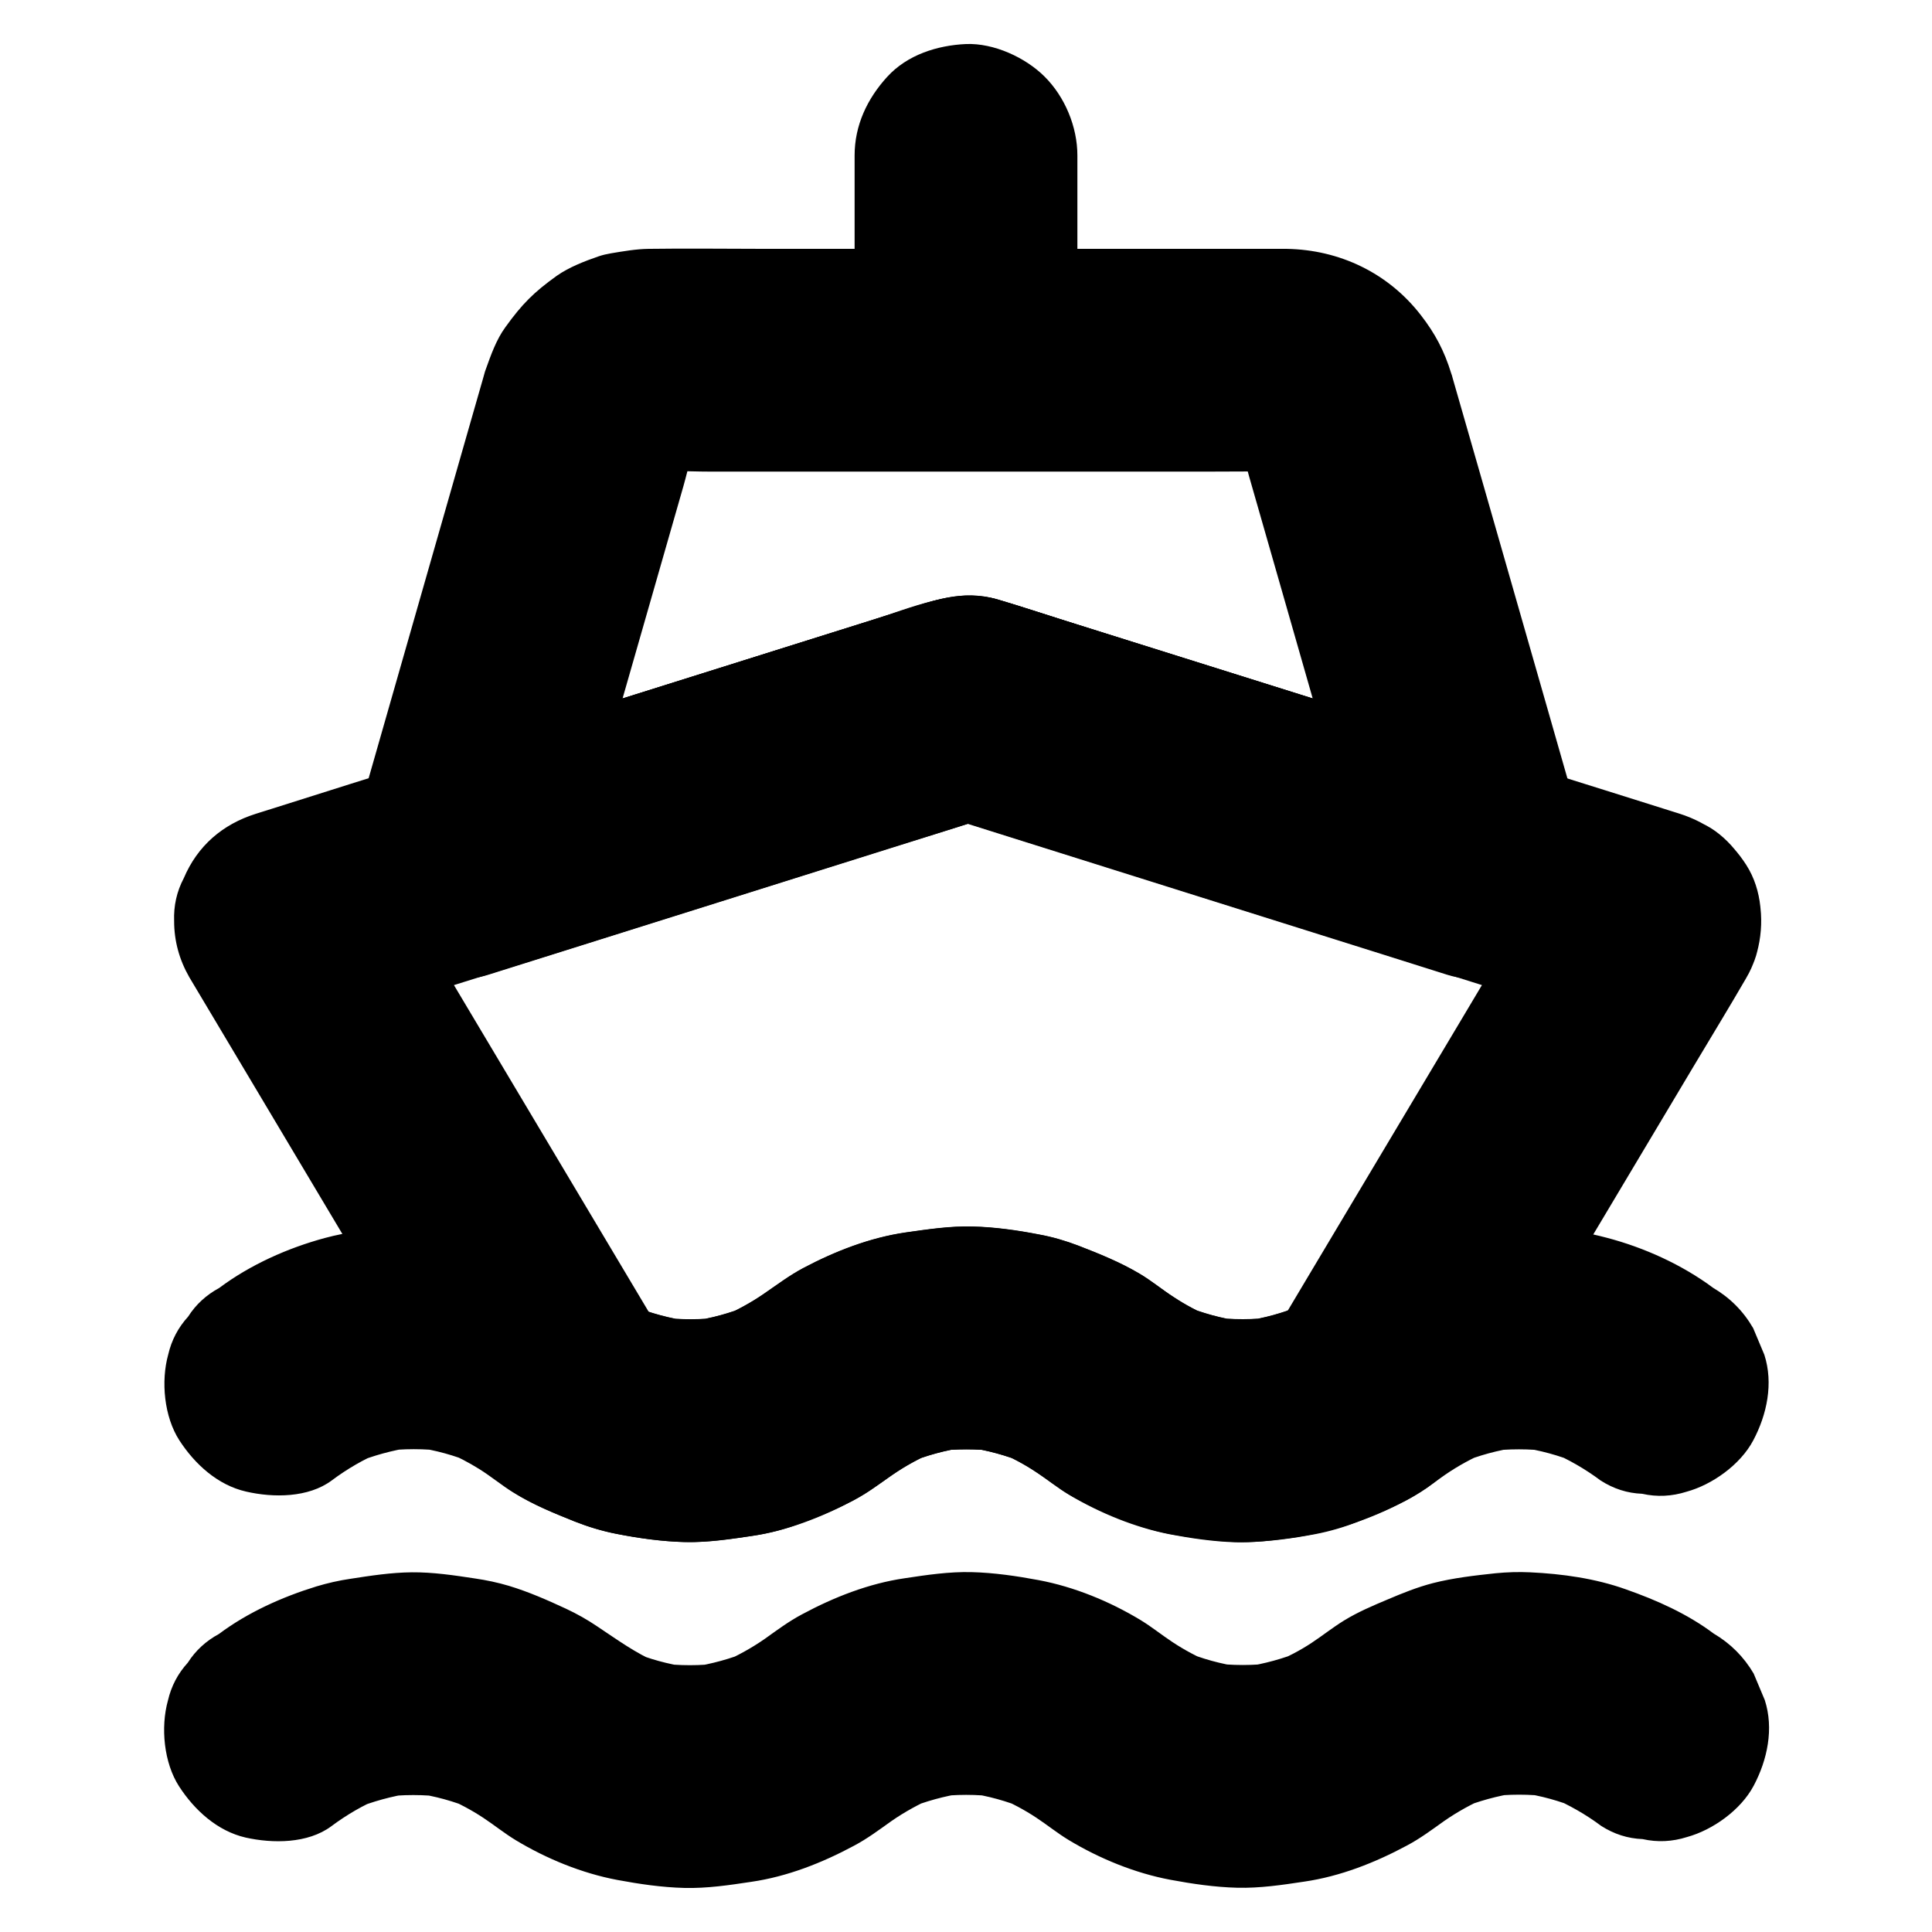 <?xml version="1.0" encoding="UTF-8"?>
<!-- Uploaded to: ICON Repo, www.svgrepo.com, Generator: ICON Repo Mixer Tools -->
<svg fill="#000000" width="800px" height="800px" version="1.1" viewBox="144 144 512 512" xmlns="http://www.w3.org/2000/svg">
 <g>
  <path d="m598.03 485.31c-8.266-6.148-18.254-10.676-28.191-13.285-9.84-2.609-20.566-3.789-30.75-2.609-6.148 0.688-12.398 1.477-18.352 3.297-6.148 1.871-12.203 4.477-17.859 7.477-3.492 1.871-6.594 4.231-9.84 6.496-3.543 2.461-7.332 4.527-11.316 6.25 2.363-0.984 4.723-1.969 7.035-2.953-4.773 1.969-9.742 3.344-14.859 4.082 2.609-0.344 5.215-0.688 7.871-1.031-5.559 0.738-11.121 0.738-16.727 0.051 2.609 0.344 5.215 0.688 7.871 1.031-5.215-0.738-10.281-2.117-15.152-4.133 2.363 0.984 4.723 1.969 7.035 2.953-3.394-1.426-6.641-3.148-9.691-5.164-3.148-2.016-6.004-4.43-9.199-6.297-5.066-3-10.676-5.266-16.137-7.379-3.344-1.277-6.84-2.312-10.383-2.953-5.805-1.133-11.758-1.969-17.664-2.117-5.953-0.148-11.809 0.738-17.711 1.574-9.496 1.379-18.695 4.969-27.16 9.445-3.691 1.969-6.938 4.43-10.383 6.789-3.492 2.41-7.231 4.43-11.121 6.102 2.363-0.984 4.723-1.969 7.035-2.953-4.871 2.016-9.938 3.394-15.152 4.133 2.609-0.344 5.215-0.688 7.871-1.031-5.312 0.688-10.578 0.688-15.891 0.051 2.609 0.344 5.215 0.688 7.871 1.031-5.461-0.738-10.727-2.164-15.793-4.231 2.363 0.984 4.723 1.969 7.035 2.953-8.266-3.543-14.859-9.645-22.879-13.629-5.363-2.656-11.02-5.066-16.828-6.789-6.051-1.77-12.449-2.559-18.746-3.199-3.887-0.395-7.871-0.441-11.758-0.051-6.004 0.543-12.152 1.277-18.008 2.856-9.84 2.656-19.777 7.086-27.996 13.234-3.445 1.871-6.199 4.379-8.266 7.625-2.609 2.856-4.379 6.199-5.266 10.035-1.969 7.086-1.082 16.48 2.953 22.73 4.082 6.297 10.137 11.855 17.664 13.578 7.231 1.672 16.531 1.672 22.73-2.953 4.082-3.051 8.461-5.609 13.188-7.578-2.363 0.984-4.723 1.969-7.035 2.953 4.82-1.969 9.84-3.344 15.008-4.133-2.609 0.344-5.215 0.688-7.871 1.031 5.609-0.738 11.266-0.738 16.926 0-2.609-0.344-5.215-0.688-7.871-1.031 5.164 0.738 10.184 2.117 15.008 4.133-2.363-0.984-4.723-1.969-7.035-2.953 3 1.277 5.953 2.805 8.707 4.527 3.102 1.918 5.902 4.281 9.004 6.199 5.164 3.199 10.824 5.512 16.434 7.773 3.492 1.379 7.086 2.461 10.773 3.199 5.902 1.18 12.004 2.016 18.055 2.215 5.953 0.148 11.855-0.738 17.762-1.574 9.496-1.379 18.695-4.969 27.16-9.445 3.691-1.969 6.988-4.43 10.383-6.789 3.492-2.41 7.231-4.43 11.121-6.102-2.363 0.984-4.723 1.969-7.035 2.953 4.871-2.016 9.938-3.394 15.152-4.133-2.609 0.344-5.215 0.688-7.871 1.031 5.461-0.688 10.973-0.688 16.434 0-2.609-0.344-5.215-0.688-7.871-1.031 5.215 0.738 10.281 2.117 15.152 4.133-2.363-0.984-4.723-1.969-7.035-2.953 3.394 1.426 6.641 3.148 9.691 5.164 3.148 2.016 6.004 4.43 9.199 6.297 8.07 4.773 17.27 8.562 26.52 10.383 5.656 1.082 11.465 1.918 17.27 2.117 4.871 0.148 9.645-0.441 14.465-1.082 11.02-1.477 21.105-4.773 30.996-10.035 3.641-1.918 6.84-4.379 10.234-6.742 3.492-2.41 7.231-4.43 11.121-6.102-2.363 0.984-4.723 1.969-7.035 2.953 4.871-2.016 9.938-3.394 15.152-4.133-2.609 0.344-5.215 0.688-7.871 1.031 5.461-0.688 10.973-0.688 16.434 0-2.609-0.344-5.215-0.688-7.871-1.031 5.215 0.738 10.281 2.117 15.152 4.133-2.363-0.984-4.723-1.969-7.035-2.953 4.723 2.016 9.152 4.574 13.234 7.625 3.394 2.164 7.035 3.344 10.973 3.492 3.938 0.887 7.871 0.688 11.758-0.543 6.84-1.871 14.27-7.184 17.664-13.578 3.641-6.84 5.41-15.152 2.953-22.73-0.984-2.363-1.969-4.723-2.953-7.035-2.613-4.523-6.156-8.066-10.586-10.672z"/>
  <path d="m231.78 627.99c4.082-3.051 8.461-5.609 13.188-7.578-2.363 0.984-4.723 1.969-7.035 2.953 4.82-1.969 9.84-3.344 15.008-4.133-2.609 0.344-5.215 0.688-7.871 1.031 5.609-0.738 11.266-0.738 16.926 0-2.609-0.344-5.215-0.688-7.871-1.031 5.164 0.738 10.184 2.117 15.008 4.133-2.363-0.984-4.723-1.969-7.035-2.953 3.492 1.477 6.84 3.246 10.035 5.363 2.902 1.918 5.559 4.082 8.562 5.902 8.168 4.922 17.516 8.758 26.914 10.527 5.805 1.082 11.809 1.969 17.762 2.117 5.953 0.148 11.906-0.738 17.762-1.625 9.496-1.379 18.746-5.019 27.16-9.543 3.543-1.871 6.691-4.231 9.938-6.543 3.543-2.461 7.332-4.527 11.266-6.25-2.363 0.984-4.723 1.969-7.035 2.953 4.82-1.969 9.84-3.344 15.008-4.133-2.609 0.344-5.215 0.688-7.871 1.031 5.609-0.738 11.266-0.738 16.926 0-2.609-0.344-5.215-0.688-7.871-1.031 5.164 0.738 10.184 2.117 15.008 4.133-2.363-0.984-4.723-1.969-7.035-2.953 3.492 1.477 6.84 3.246 10.035 5.363 2.902 1.918 5.559 4.082 8.562 5.902 8.168 4.922 17.516 8.758 26.914 10.527 5.805 1.082 11.809 1.969 17.762 2.117 5.953 0.148 11.906-0.738 17.762-1.625 9.496-1.379 18.746-5.019 27.16-9.543 3.543-1.871 6.691-4.231 9.938-6.543 3.543-2.461 7.332-4.527 11.266-6.25-2.363 0.984-4.723 1.969-7.035 2.953 4.82-1.969 9.84-3.344 15.008-4.133-2.609 0.344-5.215 0.688-7.871 1.031 5.609-0.738 11.266-0.738 16.926 0-2.609-0.344-5.215-0.688-7.871-1.031 5.164 0.738 10.184 2.117 15.008 4.133-2.363-0.984-4.723-1.969-7.035-2.953 4.676 2.016 9.102 4.527 13.188 7.578 3.394 2.164 7.035 3.344 10.973 3.492 3.938 0.887 7.871 0.688 11.758-0.543 6.84-1.871 14.27-7.184 17.664-13.578 3.641-6.84 5.41-15.152 2.953-22.73-0.984-2.363-1.969-4.723-2.953-7.035-2.609-4.43-6.148-7.969-10.578-10.578-7.035-5.266-15.105-8.855-23.371-11.758-8.02-2.856-16.777-4.082-25.238-4.477-3.051-0.148-6.148-0.051-9.199 0.246-5.512 0.59-11.168 1.23-16.582 2.609-4.184 1.082-8.07 2.656-12.004 4.328-3.984 1.672-7.922 3.344-11.609 5.609-2.953 1.82-5.656 3.984-8.562 5.902-3.051 2.016-6.297 3.691-9.691 5.164 2.363-0.984 4.723-1.969 7.035-2.953-4.82 1.969-9.84 3.344-15.008 4.133 2.609-0.344 5.215-0.688 7.871-1.031-5.609 0.738-11.266 0.738-16.926 0 2.609 0.344 5.215 0.688 7.871 1.031-5.164-0.738-10.184-2.117-15.008-4.133 2.363 0.984 4.723 1.969 7.035 2.953-3.492-1.477-6.84-3.246-10.035-5.363-2.902-1.918-5.559-4.082-8.562-5.902-8.168-4.922-17.516-8.758-26.914-10.527-5.805-1.082-11.809-1.969-17.762-2.117-5.953-0.148-11.906 0.738-17.762 1.625-9.496 1.379-18.746 5.019-27.16 9.543-3.543 1.871-6.691 4.231-9.938 6.543-3.543 2.461-7.332 4.527-11.266 6.25 2.363-0.984 4.723-1.969 7.035-2.953-4.82 1.969-9.84 3.344-15.008 4.133 2.609-0.344 5.215-0.688 7.871-1.031-5.609 0.738-11.266 0.738-16.926 0 2.609 0.344 5.215 0.688 7.871 1.031-5.164-0.738-10.184-2.117-15.008-4.133 2.363 0.984 4.723 1.969 7.035 2.953-5.856-2.508-10.727-6.102-15.988-9.594-2.609-1.77-5.41-3.344-8.266-4.676-4.871-2.262-9.891-4.477-15.105-6.051-2.953-0.887-6.004-1.523-9.055-1.969-5.512-0.836-11.07-1.672-16.68-1.625-5.461 0.051-10.922 0.887-16.285 1.723-3.051 0.441-6.051 1.133-9.004 2.016-9.102 2.805-18.203 6.887-25.828 12.594-3.445 1.871-6.199 4.379-8.266 7.625-2.609 2.856-4.379 6.199-5.266 10.035-1.969 7.086-1.082 16.48 2.953 22.73 4.082 6.297 10.137 11.855 17.664 13.578 7.117 1.586 16.418 1.637 22.664-2.988z"/>
  <path d="m555.72 373.18c-8.414 14.121-16.828 28.242-25.238 42.359-13.383 22.387-26.715 44.82-40.098 67.207-3.051 5.164-6.148 10.281-9.199 15.449 3.543-3.543 7.086-7.086 10.578-10.578-3.199 2.066-6.543 3.887-10.035 5.363 2.363-0.984 4.723-1.969 7.035-2.953-4.773 1.969-9.742 3.344-14.859 4.082 2.609-0.344 5.215-0.688 7.871-1.031-5.559 0.738-11.121 0.738-16.727 0.051 2.609 0.344 5.215 0.688 7.871 1.031-5.215-0.738-10.281-2.117-15.152-4.133 2.363 0.984 4.723 1.969 7.035 2.953-3.394-1.426-6.641-3.148-9.691-5.164-3.148-2.016-6.004-4.43-9.199-6.297-5.066-3-10.676-5.266-16.137-7.379-3.344-1.277-6.84-2.312-10.383-2.953-5.805-1.133-11.758-1.969-17.664-2.117-5.953-0.148-11.809 0.738-17.711 1.574-9.496 1.379-18.695 4.969-27.16 9.445-3.691 1.969-6.938 4.43-10.383 6.789-3.492 2.41-7.231 4.43-11.121 6.102 2.363-0.984 4.723-1.969 7.035-2.953-4.871 2.016-9.938 3.394-15.152 4.133 2.609-0.344 5.215-0.688 7.871-1.031-5.312 0.688-10.578 0.688-15.891 0.051 2.609 0.344 5.215 0.688 7.871 1.031-5.461-0.738-10.727-2.164-15.793-4.231 2.363 0.984 4.723 1.969 7.035 2.953-2.953-1.277-5.805-2.754-8.562-4.43 3.543 3.543 7.086 7.086 10.578 10.578-8.512-14.27-17.023-28.535-25.484-42.754-13.43-22.535-26.863-45.066-40.297-67.602-3.102-5.164-6.148-10.332-9.25-15.5-5.902 14.465-11.758 28.93-17.664 43.344 13.234-4.133 26.422-8.316 39.656-12.449 5.953-1.871 11.957-3.738 17.91-5.609 14.762-4.625 29.57-9.297 44.328-13.922 16.875-5.312 33.75-10.629 50.625-15.941 9.25-2.902 18.598-5.707 27.797-8.758 0.148-0.051 0.297-0.098 0.395-0.148h-15.695c7.625 2.41 15.301 4.82 22.926 7.231 16.48 5.164 32.914 10.332 49.398 15.547 15.547 4.871 31.145 9.789 46.691 14.66 6.051 1.918 12.102 3.789 18.156 5.707 14.121 4.43 28.242 8.906 42.41 13.332 0.395 0.098 0.789 0.246 1.18 0.344 7.133 2.262 16.383 0.738 22.73-2.953 6.102-3.59 11.957-10.629 13.578-17.664 1.723-7.578 1.328-16.039-2.953-22.73-4.231-6.594-10.086-11.168-17.664-13.578-13.285-4.184-26.566-8.363-39.805-12.496-5.953-1.871-11.906-3.738-17.91-5.609-14.906-4.676-29.766-9.348-44.672-14.023-16.875-5.312-33.703-10.578-50.578-15.891-9.152-2.856-18.301-5.902-27.504-8.66-11.266-3.344-23.32 2.164-33.949 5.512-15.891 4.969-31.785 9.988-47.625 14.957-16.285 5.117-32.57 10.234-48.855 15.352-6.887 2.164-13.824 4.328-20.715 6.496-13.824 4.328-27.652 8.66-41.426 13.039-1.426 0.441-2.805 0.887-4.231 1.328-8.906 2.805-15.5 8.512-19.141 17.074-1.871 3.543-2.707 7.332-2.559 11.367 0 5.312 1.379 10.281 4.035 14.906 3.691 6.199 7.43 12.449 11.121 18.648 8.316 13.922 16.582 27.848 24.895 41.77 8.512 14.27 17.023 28.535 25.535 42.805 4.43 7.477 8.758 15.055 13.383 22.387 6.297 10.137 16.68 14.414 27.207 18.598 3.641 1.426 7.332 2.559 11.168 3.297 6.051 1.18 12.301 2.066 18.5 2.164 6.051 0.098 12.152-0.836 18.156-1.77 3.836-0.59 7.578-1.574 11.219-2.902 5.656-2.066 11.367-4.379 16.582-7.379 3.394-1.918 6.348-4.379 9.594-6.496 3.199-2.117 6.543-3.887 10.086-5.363-2.363 0.984-4.723 1.969-7.035 2.953 4.871-2.016 9.938-3.394 15.152-4.133-2.609 0.344-5.215 0.688-7.871 1.031 5.461-0.688 10.973-0.688 16.434 0-2.609-0.344-5.215-0.688-7.871-1.031 5.215 0.738 10.281 2.117 15.152 4.133-2.363-0.984-4.723-1.969-7.035-2.953 3.492 1.477 6.887 3.246 10.086 5.363 3.246 2.164 6.25 4.574 9.594 6.496 5.215 3 10.922 5.363 16.582 7.379 3.641 1.328 7.379 2.262 11.219 2.902 5.953 0.934 12.055 1.871 18.156 1.77 6.148-0.098 12.449-0.984 18.449-2.117 3.789-0.738 7.527-1.82 11.121-3.246 5.758-2.262 11.512-4.625 16.777-7.922 5.019-3.148 9.297-7.231 12.301-12.301 0.688-1.18 1.426-2.363 2.117-3.543 2.609-4.379 5.215-8.707 7.824-13.086 8.215-13.727 16.383-27.504 24.602-41.23 8.562-14.316 17.074-28.633 25.633-42.953 4.527-7.578 9.152-15.152 13.578-22.781 0.051-0.098 0.148-0.246 0.195-0.344 3.887-6.543 4.969-15.398 2.953-22.73-1.871-6.84-7.184-14.27-13.578-17.664-6.84-3.641-15.152-5.41-22.73-2.953-7.434 2.18-13.684 6.606-17.715 13.395z"/>
  <path d="m543.12 345.19c-15.301-4.82-30.652-9.645-45.953-14.414-24.207-7.625-48.414-15.203-72.621-22.828-5.363-1.672-10.727-3.492-16.137-5.066-9.594-2.805-17.418 0.441-26.176 3.199-23.172 7.281-46.348 14.562-69.52 21.844-18.055 5.656-36.113 11.266-54.121 17.023-0.297 0.098-0.641 0.195-0.934 0.297 12.102 12.102 24.207 24.207 36.309 36.309 4.035-14.023 8.02-28.094 12.055-42.117 6.348-22.141 12.695-44.281 19.039-66.422 1.523-5.363 2.656-11.121 4.82-16.285-0.984 2.363-1.969 4.723-2.953 7.035 0.59-1.23 1.23-2.363 2.066-3.445-1.523 1.969-3.102 3.984-4.625 5.953 0.836-1.031 1.77-1.918 2.856-2.754-1.969 1.523-3.984 3.102-5.953 4.625 1.082-0.789 2.215-1.426 3.445-1.969-2.363 0.984-4.723 1.969-7.035 2.953 1.277-0.492 2.559-0.836 3.887-1.031-2.609 0.344-5.215 0.688-7.871 1.031 6.004-0.641 12.301-0.148 18.301-0.148h40.641 49.445 42.605c6.742 0 13.48-0.098 20.223 0 0.738 0 1.477 0.051 2.262 0.148-2.609-0.344-5.215-0.688-7.871-1.031 1.328 0.195 2.609 0.543 3.887 1.031-2.363-0.984-4.723-1.969-7.035-2.953 1.23 0.543 2.363 1.18 3.445 1.969-1.969-1.523-3.984-3.102-5.953-4.625 1.031 0.836 1.969 1.723 2.856 2.754-1.523-1.969-3.102-3.984-4.625-5.953 0.836 1.082 1.477 2.215 2.066 3.445-0.984-2.363-1.969-4.723-2.953-7.035 1.77 4.328 2.754 9.055 4.035 13.531 2.805 9.742 5.559 19.434 8.363 29.176 6.394 22.289 12.742 44.574 19.141 66.812 1.477 5.117 2.902 10.184 4.379 15.301 2.066 7.184 7.086 13.875 13.578 17.664 6.348 3.691 15.645 5.266 22.73 2.953 7.133-2.312 14.023-6.742 17.664-13.578 3.691-6.988 5.215-14.957 2.953-22.73-3.199-11.121-6.348-22.238-9.543-33.359-5.805-20.223-11.562-40.395-17.367-60.613-2.117-7.379-4.231-14.711-6.348-22.09-0.543-1.871-1.082-3.738-1.625-5.656-0.098-0.395-0.195-0.789-0.344-1.133-1.871-6.102-4.328-10.676-8.07-15.5-8.609-11.121-21.453-17.32-35.57-17.562h-3-16.234-57.172-61.844c-10.281 0-20.516-0.148-30.801 0h-0.098c-3.297 0.051-6.641 0.641-9.891 1.18-1.133 0.195-2.215 0.441-3.246 0.789-3.691 1.277-7.824 2.856-11.121 5.164-6.102 4.379-9.199 7.477-13.629 13.629-2.41 3.297-3.836 7.379-5.215 11.219-0.148 0.344-0.246 0.738-0.344 1.082-0.098 0.395-0.246 0.836-0.344 1.23-1.477 5.164-2.953 10.281-4.43 15.449-5.559 19.434-11.121 38.867-16.68 58.301-4.328 15.152-8.66 30.309-12.988 45.41-0.246 0.789-0.441 1.625-0.688 2.41-2.902 10.086 0.195 21.352 7.578 28.734 7.231 7.231 18.793 10.727 28.734 7.578 15.152-4.773 30.309-9.543 45.512-14.316 24.207-7.625 48.414-15.203 72.57-22.828 5.609-1.77 11.168-3.492 16.777-5.266h-15.695c15.152 4.773 30.355 9.543 45.512 14.316 24.207 7.625 48.414 15.203 72.621 22.828 5.609 1.77 11.168 3.492 16.777 5.266 7.133 2.262 16.383 0.738 22.73-2.953 6.102-3.59 11.957-10.629 13.578-17.664 1.723-7.578 1.328-16.039-2.953-22.73-4.484-6.648-10.289-11.223-17.867-13.582z"/>
  <path d="m543.17 345.29c-15.254-4.82-30.504-9.594-45.805-14.414-24.254-7.625-48.512-15.254-72.719-22.879-5.41-1.723-10.773-3.492-16.188-5.117-9.645-2.805-17.418 0.441-26.125 3.199-23.125 7.281-46.199 14.562-69.324 21.844-18.156 5.707-36.309 11.266-54.414 17.121-0.297 0.098-0.641 0.195-0.934 0.297 12.102 12.102 24.207 24.207 36.309 36.309 0-0.051 0.051-0.098 0.051-0.148-6.887 6.887-13.727 13.727-20.613 20.613 15.152-4.773 30.309-9.543 45.512-14.316 24.207-7.625 48.414-15.203 72.57-22.828 5.609-1.77 11.168-3.492 16.777-5.266h-15.695c15.152 4.773 30.355 9.543 45.512 14.316 24.207 7.625 48.414 15.203 72.621 22.828 5.609 1.77 11.168 3.492 16.777 5.266-6.887-6.887-13.727-13.727-20.613-20.613 0 0.051 0.051 0.098 0.051 0.098 2.312 7.281 6.887 13.727 13.578 17.664 6.348 3.691 15.645 5.266 22.73 2.953 7.133-2.312 14.023-6.742 17.664-13.578 3.641-6.84 5.41-15.152 2.953-22.73-3.344-10.383-10.383-17.367-20.715-20.762-0.195-0.051-0.344-0.098-0.543-0.148-0.789-0.246-1.574-0.492-2.363-0.738-3.199-0.984-6.348-2.016-9.543-3-10.727-3.344-21.402-6.742-32.129-10.086-24.5-7.676-49.004-15.398-73.504-23.074-5.512-1.723-11.02-3.59-16.582-5.215-9.691-2.856-17.613 0.492-26.422 3.246-23.469 7.379-46.938 14.762-70.406 22.141-17.762 5.609-35.621 11.07-53.332 16.777-10.527 3.394-17.762 10.332-21.207 20.961-6.84 21.105 15.301 42.902 36.309 36.309 15.254-4.82 30.504-9.594 45.805-14.414 24.156-7.578 48.266-15.203 72.422-22.781 5.559-1.77 11.121-3.492 16.68-5.266h-15.695c15.254 4.82 30.504 9.594 45.805 14.414 24.156 7.578 48.266 15.203 72.422 22.781 5.559 1.77 11.121 3.492 16.68 5.266 7.133 2.262 16.383 0.738 22.73-2.953 6.102-3.59 11.957-10.629 13.578-17.664 1.723-7.578 1.328-16.039-2.953-22.73-4.328-6.695-10.137-11.27-17.711-13.68z"/>
  <path d="m370.48 185.19v47.477 6.691c0 7.578 3.297 15.5 8.66 20.859 5.117 5.117 13.531 8.953 20.859 8.66 7.625-0.344 15.547-2.856 20.859-8.66 5.312-5.758 8.66-12.891 8.66-20.859v-47.477-6.691c0-7.578-3.297-15.5-8.66-20.859-5.113-5.117-13.527-8.957-20.855-8.66-7.625 0.344-15.547 2.856-20.859 8.66-5.316 5.805-8.664 12.887-8.664 20.859z"/>
 </g>
</svg>
